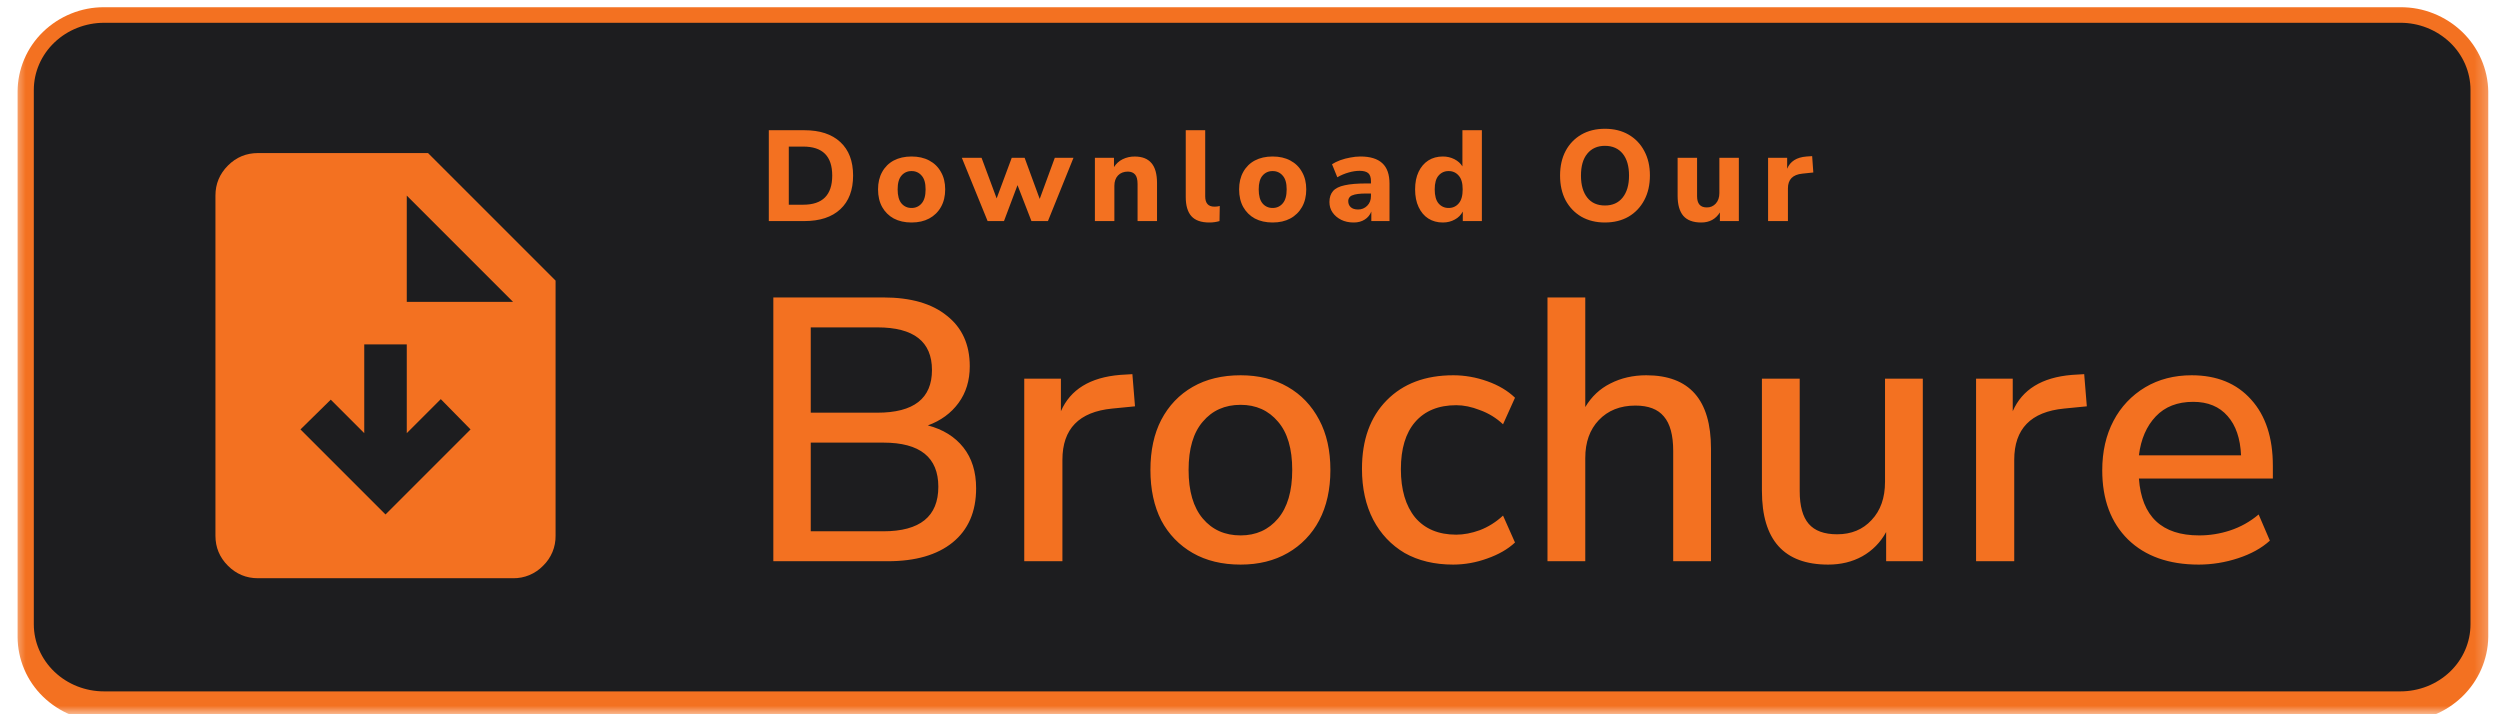 <svg width="147" height="42" viewBox="0 0 147 42" fill="none" xmlns="http://www.w3.org/2000/svg">
<mask id="mask0_1170_1770" style="mask-type:luminance" maskUnits="userSpaceOnUse" x="0" y="0" width="147" height="42">
<path d="M0.668 0H146.668V42H0.668V0Z" fill="white"/>
</mask>
<g mask="url(#mask0_1170_1770)">
<path fill-rule="evenodd" clip-rule="evenodd" d="M141.141 42.422H6.121C4.778 42.42 3.489 41.896 2.526 40.96C2.056 40.504 1.682 39.958 1.426 39.355C1.17 38.753 1.036 38.105 1.034 37.45V5.385C1.036 4.73 1.17 4.083 1.426 3.481C1.682 2.878 2.056 2.334 2.526 1.878C3.489 0.944 4.779 0.421 6.121 0.422H141.141C142.492 0.417 143.792 0.935 144.77 1.868C145.737 2.797 146.291 4.06 146.31 5.385V37.45C146.291 38.775 145.737 40.04 144.77 40.97C143.803 41.9 142.499 42.422 141.141 42.422Z" fill="#F37121"/>
<path fill-rule="evenodd" clip-rule="evenodd" d="M145.265 36.712C145.265 37.23 145.158 37.742 144.951 38.221C144.744 38.7 144.44 39.134 144.057 39.5C143.67 39.868 143.216 40.158 142.719 40.354C142.216 40.552 141.681 40.653 141.141 40.653H6.121C5.027 40.654 3.977 40.24 3.202 39.501C2.427 38.762 1.99 37.76 1.988 36.713V5.284C1.99 4.237 2.427 3.234 3.202 2.495C3.977 1.756 5.027 1.34 6.121 1.34H141.141C142.225 1.336 143.269 1.75 144.057 2.495C144.831 3.235 145.265 4.238 145.265 5.284V36.712Z" fill="#1D1D1F"/>
<path d="M45.472 33V17.49H51.94C53.553 17.49 54.8 17.849 55.68 18.568C56.575 19.272 57.022 20.262 57.022 21.538C57.022 22.374 56.802 23.093 56.362 23.694C55.922 24.295 55.321 24.735 54.558 25.014C55.453 25.249 56.149 25.681 56.648 26.312C57.147 26.943 57.396 27.742 57.396 28.71C57.396 30.089 56.934 31.152 56.01 31.9C55.101 32.633 53.832 33 52.204 33H45.472ZM47.672 24.266H51.588C53.729 24.266 54.8 23.43 54.8 21.758C54.8 20.086 53.729 19.25 51.588 19.25H47.672V24.266ZM47.672 31.24H51.94C54.096 31.24 55.174 30.367 55.174 28.622C55.174 26.891 54.096 26.026 51.94 26.026H47.672V31.24ZM60.226 33V22.264H62.382V24.178C62.939 22.902 64.098 22.191 65.858 22.044L66.584 22L66.738 23.892L65.396 24.024C63.445 24.215 62.47 25.219 62.47 27.038V33H60.226ZM72.947 33.198C71.862 33.198 70.923 32.971 70.131 32.516C69.345 32.068 68.704 31.403 68.283 30.602C67.858 29.766 67.645 28.776 67.645 27.632C67.645 26.488 67.858 25.505 68.283 24.684C68.723 23.848 69.339 23.203 70.131 22.748C70.923 22.293 71.862 22.066 72.947 22.066C74.003 22.066 74.927 22.293 75.719 22.748C76.511 23.203 77.127 23.848 77.567 24.684C78.007 25.505 78.227 26.488 78.227 27.632C78.227 28.776 78.007 29.766 77.567 30.602C77.146 31.403 76.505 32.068 75.719 32.516C74.927 32.971 74.003 33.198 72.947 33.198ZM72.947 31.482C73.856 31.482 74.59 31.152 75.147 30.492C75.704 29.832 75.983 28.879 75.983 27.632C75.983 26.385 75.704 25.439 75.147 24.794C74.59 24.134 73.856 23.804 72.947 23.804C72.023 23.804 71.282 24.134 70.725 24.794C70.168 25.439 69.889 26.385 69.889 27.632C69.889 28.879 70.168 29.832 70.725 30.492C71.282 31.152 72.023 31.482 72.947 31.482ZM85.452 33.198C84.352 33.198 83.399 32.971 82.592 32.516C81.8 32.047 81.184 31.394 80.744 30.558C80.304 29.707 80.084 28.71 80.084 27.566C80.084 25.865 80.568 24.523 81.536 23.54C82.504 22.557 83.809 22.066 85.452 22.066C86.127 22.066 86.794 22.183 87.454 22.418C88.114 22.653 88.657 22.975 89.082 23.386L88.378 24.948C87.986 24.578 87.522 24.293 87.014 24.112C86.53 23.921 86.068 23.826 85.628 23.826C84.587 23.826 83.78 24.156 83.208 24.816C82.651 25.461 82.372 26.385 82.372 27.588C82.372 28.791 82.651 29.737 83.208 30.426C83.78 31.101 84.587 31.438 85.628 31.438C86.068 31.438 86.53 31.35 87.014 31.174C87.513 30.983 87.967 30.697 88.378 30.316L89.082 31.9C88.657 32.296 88.107 32.611 87.432 32.846C86.797 33.076 86.127 33.196 85.452 33.198ZM90.992 33V17.49H93.214V23.936C93.581 23.32 94.072 22.858 94.688 22.55C95.319 22.227 96.023 22.066 96.8 22.066C99.337 22.066 100.606 23.503 100.606 26.378V33H98.384V26.51C98.384 25.586 98.201 24.911 97.834 24.486C97.482 24.061 96.925 23.848 96.162 23.848C95.267 23.848 94.549 24.134 94.006 24.706C93.478 25.263 93.214 26.004 93.214 26.928V33H90.992ZM107.495 33.198C104.899 33.198 103.601 31.753 103.601 28.864V22.264H105.823V28.886C105.823 29.751 105.999 30.389 106.351 30.8C106.703 31.211 107.261 31.416 108.023 31.416C108.859 31.416 109.534 31.137 110.047 30.58C110.575 30.023 110.839 29.275 110.839 28.336V22.264H113.061V33H110.905V31.284C110.582 31.886 110.093 32.382 109.497 32.714C108.911 33.037 108.243 33.198 107.495 33.198ZM116.193 33V22.264H118.349V24.178C118.906 22.902 120.065 22.191 121.825 22.044L122.551 22L122.705 23.892L121.363 24.024C119.412 24.215 118.437 25.219 118.437 27.038V33H116.193ZM129.288 33.198C127.528 33.198 126.142 32.707 125.13 31.724C124.118 30.727 123.612 29.37 123.612 27.654C123.612 26.554 123.832 25.586 124.272 24.75C124.698 23.928 125.346 23.243 126.142 22.77C126.934 22.301 127.843 22.066 128.87 22.066C130.351 22.066 131.517 22.543 132.368 23.496C133.218 24.435 133.644 25.733 133.644 27.39V28.138H125.768C125.929 30.367 127.11 31.482 129.31 31.482C129.923 31.483 130.531 31.386 131.114 31.196C131.735 30.994 132.31 30.673 132.808 30.25L133.468 31.79C132.984 32.23 132.36 32.575 131.598 32.824C130.853 33.07 130.073 33.197 129.288 33.198ZM128.958 23.628C128.034 23.628 127.3 23.914 126.758 24.486C126.216 25.058 125.885 25.821 125.768 26.774H131.774C131.73 25.777 131.466 25.007 130.982 24.464C130.498 23.907 129.823 23.628 128.958 23.628ZM45.206 13V7.657H47.298C48.207 7.657 48.912 7.889 49.412 8.354C49.912 8.819 50.162 9.471 50.162 10.324C50.162 11.177 49.912 11.837 49.412 12.302C48.912 12.767 48.207 12.999 47.298 12.999H45.206V13ZM46.381 12.037H47.23C48.367 12.037 48.935 11.466 48.935 10.324C48.935 9.182 48.367 8.619 47.23 8.619H46.381V12.037ZM53.599 13.083C53.2 13.083 52.851 13.005 52.553 12.848C52.266 12.692 52.03 12.458 51.871 12.173C51.709 11.88 51.629 11.534 51.629 11.135C51.629 10.741 51.71 10.4 51.871 10.112C52.027 9.825 52.264 9.59 52.553 9.437C52.851 9.28 53.2 9.202 53.599 9.202C53.998 9.202 54.344 9.28 54.637 9.437C54.935 9.594 55.165 9.818 55.327 10.112C55.494 10.4 55.577 10.741 55.577 11.135C55.577 11.529 55.494 11.88 55.327 12.173C55.166 12.46 54.927 12.694 54.637 12.848C54.344 13.005 53.998 13.083 53.599 13.083ZM53.599 12.227C53.711 12.23 53.823 12.209 53.925 12.163C54.027 12.117 54.118 12.048 54.19 11.962C54.347 11.785 54.425 11.51 54.425 11.136C54.425 10.762 54.347 10.497 54.19 10.325C54.118 10.239 54.027 10.17 53.925 10.124C53.823 10.079 53.711 10.056 53.599 10.06C53.487 10.056 53.375 10.079 53.273 10.124C53.17 10.17 53.08 10.239 53.008 10.325C52.857 10.497 52.781 10.767 52.781 11.136C52.781 11.505 52.857 11.785 53.008 11.962C53.08 12.048 53.17 12.117 53.273 12.163C53.375 12.209 53.487 12.23 53.599 12.227ZM58.072 13L56.556 9.279H57.716L58.603 11.666L59.49 9.279H60.248L61.135 11.697L62.022 9.279H63.121L61.619 13H60.649L59.83 10.886L59.034 13H58.072ZM64.38 13V9.279H65.502V9.825C65.628 9.623 65.798 9.469 66.01 9.363C66.231 9.255 66.475 9.2 66.722 9.204C67.162 9.204 67.49 9.333 67.707 9.591C67.924 9.844 68.033 10.235 68.033 10.766V13H66.889V10.817C66.889 10.559 66.841 10.375 66.745 10.264C66.649 10.153 66.507 10.09 66.321 10.09C66.078 10.09 65.884 10.166 65.737 10.317C65.596 10.469 65.525 10.671 65.525 10.923V13H64.38ZM71.108 13.083C70.628 13.083 70.277 12.959 70.055 12.712C69.833 12.465 69.722 12.086 69.722 11.59V7.657H70.866V11.545C70.866 11.949 71.045 12.151 71.404 12.151L71.563 12.143C71.617 12.138 71.67 12.128 71.722 12.113L71.707 13C71.512 13.056 71.311 13.084 71.108 13.083ZM74.83 13.083C74.431 13.083 74.082 13.005 73.784 12.848C73.497 12.692 73.261 12.458 73.102 12.173C72.94 11.88 72.86 11.534 72.86 11.135C72.86 10.741 72.941 10.4 73.102 10.112C73.258 9.825 73.495 9.59 73.784 9.437C74.082 9.28 74.431 9.202 74.83 9.202C75.229 9.202 75.575 9.28 75.868 9.437C76.166 9.594 76.396 9.818 76.558 10.112C76.725 10.4 76.808 10.741 76.808 11.135C76.808 11.529 76.725 11.88 76.558 12.173C76.397 12.46 76.158 12.694 75.868 12.848C75.575 13.005 75.229 13.083 74.83 13.083ZM74.83 12.227C74.942 12.23 75.054 12.209 75.156 12.163C75.258 12.117 75.349 12.048 75.421 11.962C75.578 11.785 75.656 11.51 75.656 11.136C75.656 10.762 75.578 10.497 75.421 10.325C75.349 10.239 75.258 10.17 75.156 10.124C75.054 10.079 74.942 10.056 74.83 10.06C74.718 10.056 74.606 10.079 74.504 10.124C74.401 10.17 74.311 10.239 74.239 10.325C74.087 10.497 74.012 10.767 74.012 11.136C74.012 11.505 74.088 11.785 74.239 11.962C74.311 12.048 74.401 12.117 74.504 12.163C74.606 12.209 74.718 12.23 74.83 12.227ZM79.596 13.083C79.318 13.083 79.073 13.03 78.861 12.924C78.649 12.818 78.479 12.674 78.353 12.492C78.227 12.31 78.171 12.106 78.171 11.878C78.171 11.61 78.242 11.396 78.383 11.234C78.524 11.072 78.754 10.959 79.073 10.893C79.391 10.822 79.813 10.787 80.339 10.787H80.612V10.658C80.612 10.436 80.561 10.279 80.46 10.188C80.359 10.097 80.187 10.044 79.945 10.044C79.743 10.044 79.528 10.077 79.301 10.142C79.068 10.207 78.844 10.302 78.634 10.423L78.323 9.657C78.454 9.571 78.614 9.493 78.801 9.422C78.995 9.351 79.196 9.298 79.4 9.263C79.594 9.224 79.792 9.203 79.991 9.202C80.567 9.202 80.996 9.333 81.279 9.596C81.562 9.854 81.703 10.255 81.703 10.801V13H80.634V12.439C80.56 12.634 80.425 12.799 80.248 12.909C80.071 13.025 79.854 13.083 79.596 13.083ZM79.854 12.318C79.954 12.32 80.053 12.302 80.146 12.264C80.238 12.226 80.322 12.17 80.392 12.098C80.539 11.951 80.612 11.762 80.612 11.53V11.378H80.347C79.958 11.378 79.683 11.413 79.521 11.484C79.448 11.507 79.384 11.554 79.34 11.617C79.296 11.681 79.275 11.756 79.278 11.833C79.276 11.898 79.288 11.963 79.312 12.023C79.337 12.083 79.375 12.137 79.422 12.182C79.523 12.273 79.667 12.318 79.854 12.318ZM84.838 13.083C84.515 13.083 84.229 13.005 83.982 12.848C83.735 12.691 83.55 12.462 83.413 12.173C83.276 11.884 83.208 11.534 83.208 11.135C83.208 10.736 83.276 10.392 83.413 10.104C83.55 9.816 83.739 9.594 83.982 9.437C84.225 9.28 84.515 9.202 84.838 9.202C85.086 9.202 85.313 9.255 85.52 9.361C85.727 9.467 85.884 9.609 85.99 9.785V7.655H87.134V13H86.012V12.439C85.907 12.64 85.743 12.804 85.542 12.909C85.335 13.025 85.101 13.083 84.838 13.083ZM85.179 12.227C85.291 12.23 85.403 12.209 85.505 12.163C85.607 12.117 85.698 12.048 85.77 11.962C85.927 11.785 86.005 11.51 86.005 11.136C86.005 10.762 85.927 10.497 85.77 10.325C85.698 10.239 85.607 10.17 85.505 10.124C85.403 10.079 85.291 10.056 85.179 10.06C85.067 10.056 84.955 10.079 84.853 10.124C84.751 10.17 84.66 10.239 84.588 10.325C84.436 10.497 84.361 10.767 84.361 11.136C84.361 11.505 84.437 11.785 84.588 11.962C84.66 12.048 84.751 12.117 84.853 12.163C84.955 12.209 85.067 12.23 85.179 12.227ZM94.37 13.083C93.845 13.083 93.382 12.969 92.983 12.742C92.589 12.51 92.281 12.189 92.058 11.779C91.841 11.365 91.732 10.88 91.732 10.324C91.732 9.768 91.841 9.286 92.058 8.876C92.269 8.474 92.589 8.14 92.983 7.913C93.377 7.686 93.839 7.572 94.37 7.572C94.901 7.572 95.363 7.686 95.757 7.913C96.151 8.14 96.464 8.461 96.682 8.876C96.904 9.285 97.015 9.765 97.015 10.316C97.015 10.867 96.904 11.357 96.682 11.771C96.46 12.185 96.156 12.509 95.757 12.741C95.363 12.968 94.901 13.082 94.37 13.082V13.083ZM94.37 12.083C94.815 12.083 95.161 11.929 95.408 11.621C95.661 11.308 95.787 10.876 95.787 10.325C95.787 9.774 95.663 9.34 95.416 9.037C95.169 8.734 94.82 8.575 94.37 8.575C93.93 8.575 93.584 8.729 93.332 9.037C93.08 9.345 92.961 9.77 92.961 10.325C92.961 10.88 93.085 11.308 93.332 11.621C93.579 11.934 93.931 12.083 94.37 12.083ZM100.031 13.083C99.556 13.083 99.205 12.952 98.977 12.689C98.755 12.426 98.644 12.032 98.644 11.507V9.279H99.788V11.538C99.788 11.978 99.977 12.197 100.357 12.197C100.457 12.2 100.556 12.182 100.647 12.143C100.739 12.103 100.821 12.044 100.887 11.97C101.029 11.813 101.099 11.609 101.099 11.356V9.279H102.244V13H101.13V12.492C100.882 12.886 100.516 13.083 100.031 13.083ZM103.963 13V9.279H105.085V9.923C105.262 9.488 105.641 9.248 106.222 9.203L106.555 9.18L106.623 10.142L105.979 10.21C105.413 10.266 105.13 10.554 105.13 11.074V13H103.963Z" fill="#F37121"/>
<path fill-rule="evenodd" clip-rule="evenodd" d="M13.403 33.266C13.892 33.755 14.48 34 15.168 34H30.168C30.497 34.005 30.823 33.942 31.127 33.816C31.431 33.689 31.705 33.502 31.934 33.266C32.17 33.037 32.357 32.763 32.484 32.459C32.61 32.155 32.673 31.829 32.668 31.5V16.5L25.168 9H15.168C14.481 9 13.892 9.245 13.403 9.734C12.914 10.223 12.668 10.813 12.668 11.5V31.5C12.668 32.188 12.913 32.776 13.403 33.266ZM30.168 17.75H23.918V11.5L30.168 17.75ZM21.418 20.25H23.918V25.469L25.918 23.469L27.668 25.25L22.668 30.25L17.668 25.25L19.449 23.5L21.418 25.469V20.25Z" fill="#F37121"/>
</g>
</svg>
